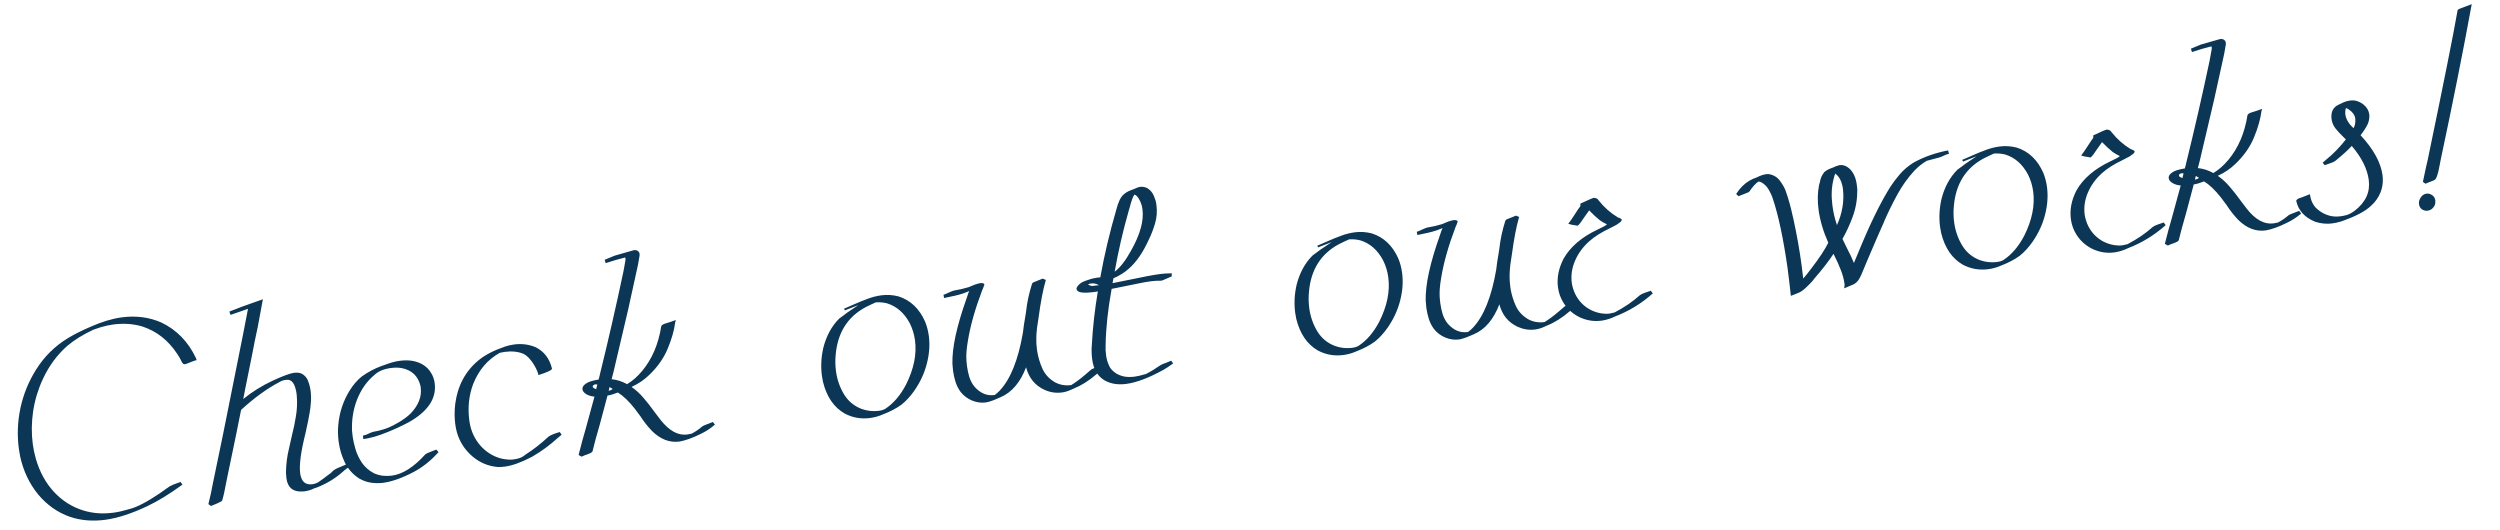 <?xml version="1.0" encoding="UTF-8"?> <svg xmlns="http://www.w3.org/2000/svg" width="264" height="56" viewBox="0 0 264 56" fill="none"> <path d="M11.102 54.892C9.776 55.069 8.535 54.963 7.38 54.575C6.067 54.109 4.947 53.318 4.02 52.2C3.102 51.08 2.472 49.75 2.129 48.21C2.074 47.941 2.027 47.662 1.988 47.372C1.8 45.958 1.856 44.532 2.157 43.093C2.468 41.653 3.009 40.315 3.781 39.079C4.648 37.673 5.793 36.541 7.215 35.681C7.872 35.289 8.648 34.9 9.542 34.515C10.752 33.979 11.855 33.645 12.852 33.513C14.362 33.312 15.761 33.495 17.048 34.062C18.658 34.833 19.874 36.085 20.696 37.818L20.768 38.03C20.672 38.043 20.511 38.094 20.286 38.183C20.071 38.271 19.903 38.337 19.781 38.383C19.669 38.428 19.579 38.454 19.511 38.464C19.375 38.481 19.258 38.374 19.158 38.141C19.058 37.908 18.898 37.634 18.679 37.318C17.743 35.916 16.529 34.969 15.035 34.478C14.071 34.193 13.047 34.122 11.963 34.266C11.546 34.322 11.12 34.413 10.684 34.54L9.877 34.81C8.755 35.334 7.831 35.905 7.106 36.524C6.039 37.464 5.183 38.622 4.539 39.998C4.032 41.08 3.686 42.22 3.501 43.417C3.324 44.603 3.311 45.767 3.463 46.909C3.533 47.432 3.641 47.945 3.786 48.447C4.187 49.833 4.825 50.999 5.7 51.946C6.585 52.893 7.623 53.547 8.814 53.911C9.8 54.213 10.849 54.29 11.963 54.142C12.456 54.077 12.964 53.965 13.484 53.807C13.761 53.74 14.031 53.655 14.293 53.551C15.237 53.169 16.445 52.437 17.916 51.355C18.09 51.253 18.473 51.099 19.067 50.892L19.267 51.175C17.911 52.163 16.667 52.925 15.537 53.46C13.877 54.242 12.399 54.72 11.102 54.892ZM22.272 53.435L22.009 53.234C22.023 53.192 22.029 53.162 22.026 53.143C22.201 52.459 22.351 51.77 22.475 51.073C23.211 47.576 23.932 44.037 24.638 40.456C25.498 36.184 26.01 33.594 26.175 32.685L26.194 32.609L24.344 33.254L24.223 32.901C24.839 32.641 26.018 32.209 27.76 31.602C27.709 31.885 27.68 32.041 27.674 32.072C27.527 32.889 27.375 33.708 27.218 34.526C26.985 35.592 26.783 36.589 26.611 37.518L25.881 41.133L25.689 42.134C26.641 41.367 27.664 40.728 28.759 40.218C29.853 39.708 30.623 39.423 31.069 39.364C31.496 39.316 31.82 39.387 32.042 39.574C32.273 39.75 32.434 39.965 32.527 40.219C32.63 40.471 32.7 40.703 32.738 40.915L32.795 41.232C32.852 41.658 32.863 42.075 32.829 42.484C32.804 42.891 32.76 43.261 32.696 43.595C32.596 44.18 32.481 44.757 32.35 45.326L32.259 45.752C31.769 47.699 31.582 49.108 31.698 49.979C31.737 50.269 31.819 50.519 31.946 50.729C32.071 50.929 32.251 51.058 32.485 51.115C32.638 51.154 32.806 51.161 32.99 51.137C33.203 51.108 33.401 51.043 33.584 50.939C33.946 50.694 34.292 50.441 34.621 50.181L34.945 49.946L35.022 49.861C35.186 49.682 35.402 49.535 35.673 49.42L36.75 48.966L36.913 49.3C36.71 49.405 36.543 49.516 36.41 49.632L36.331 49.702C35.523 50.44 34.609 51.015 33.59 51.426C33.42 51.479 33.265 51.534 33.125 51.592C32.858 51.736 32.522 51.835 32.115 51.889L31.895 51.903C30.925 51.944 30.376 51.48 30.247 50.512C30.221 50.318 30.205 50.123 30.199 49.927C30.207 49.029 30.318 48.158 30.53 47.312L30.827 45.986C31.003 45.313 31.144 44.634 31.25 43.95C31.366 43.265 31.398 42.576 31.345 41.883L31.326 41.635C31.204 40.715 30.93 40.209 30.504 40.118C30.384 40.105 30.271 40.105 30.164 40.119C30.019 40.139 29.904 40.164 29.82 40.195C29.735 40.226 29.684 40.247 29.666 40.26L29.487 40.357C28.179 41.044 26.836 42.02 25.458 43.287C25.277 44.149 25.102 45.019 24.934 45.899C24.454 48.219 24.127 49.794 23.952 50.625C23.764 51.655 23.602 52.396 23.465 52.848C23.435 52.921 23.234 53.036 22.86 53.194L22.272 53.435ZM40.477 50.983C40.07 51.037 39.646 51.034 39.205 50.975C38.763 50.915 38.329 50.761 37.902 50.513C37.243 50.078 36.744 49.514 36.406 48.82C36.077 48.125 35.863 47.41 35.766 46.674C35.683 46.054 35.668 45.46 35.72 44.892C35.838 43.556 36.242 42.335 36.932 41.228C37.297 40.638 37.719 40.148 38.2 39.759C38.856 39.288 39.546 38.92 40.27 38.656L40.623 38.535C40.895 38.43 41.158 38.341 41.415 38.267C41.681 38.193 41.954 38.136 42.235 38.099C43.183 37.973 43.995 38.111 44.669 38.514C45.023 38.733 45.302 39.011 45.504 39.349C45.715 39.675 45.848 40.042 45.902 40.448C46.116 42.055 45.21 43.432 43.186 44.578C42.357 45.014 41.577 45.373 40.847 45.658C39.969 46.021 39.144 46.259 38.37 46.372L38.322 46.009L38.677 45.902C39.085 45.71 39.338 45.608 39.434 45.595C39.782 45.538 40.116 45.459 40.437 45.358L40.508 45.334C40.889 45.233 41.372 45.017 41.958 44.682L42.027 44.644C42.585 44.323 43.034 43.992 43.373 43.652C44.203 42.783 44.554 41.869 44.426 40.911L44.409 40.78C44.16 39.72 43.499 39.084 42.426 38.872C42.073 38.81 41.693 38.806 41.287 38.861C40.522 38.962 39.939 39.208 39.538 39.596C38.748 40.253 38.143 41.107 37.721 42.158C37.308 43.198 37.126 44.311 37.175 45.496L37.242 46.108C37.291 46.476 37.388 46.911 37.534 47.414C37.679 47.917 37.906 48.399 38.214 48.86C38.531 49.321 38.95 49.688 39.469 49.964C39.784 50.109 40.102 50.2 40.422 50.236C40.751 50.271 41.071 50.268 41.381 50.227C42.523 50.075 43.7 49.327 44.91 47.984C44.989 47.914 45.165 47.827 45.437 47.722C45.718 47.615 45.929 47.533 46.069 47.475L46.311 47.738C45.513 48.633 44.645 49.329 43.707 49.829C42.473 50.476 41.396 50.86 40.477 50.983ZM53.313 49.274C53.061 49.308 52.812 49.321 52.564 49.315C51.558 49.232 50.661 48.854 49.872 48.181C49.081 47.498 48.541 46.658 48.251 45.663C48.175 45.387 48.116 45.094 48.075 44.785C47.985 44.107 47.984 43.398 48.072 42.657C48.327 40.721 49.156 39.178 50.559 38.026C51.235 37.473 52.166 36.994 53.353 36.59C53.665 36.489 53.976 36.418 54.286 36.377C55.099 36.269 55.866 36.369 56.587 36.677C57.463 37.121 58.031 37.869 58.289 38.918C58.309 39.073 57.828 39.304 56.844 39.613L56.843 39.495C56.84 39.465 56.801 39.362 56.728 39.185C56.654 38.998 56.547 38.785 56.407 38.548C56.266 38.3 56.097 38.072 55.902 37.861C55.705 37.641 55.491 37.473 55.258 37.356C54.696 37.125 54.037 37.06 53.282 37.161C53.107 37.184 52.939 37.216 52.777 37.258C51.493 37.97 50.556 39.07 49.965 40.558C49.515 41.761 49.38 43.039 49.56 44.395C49.622 44.859 49.727 45.279 49.875 45.653C50.2 46.467 50.703 47.139 51.385 47.669C52.075 48.188 52.817 48.473 53.612 48.525C53.812 48.548 54.019 48.545 54.231 48.517C54.725 48.451 55.088 48.324 55.319 48.136L55.521 47.99C56.391 47.421 57.154 46.827 57.811 46.208C57.982 46.017 58.414 45.822 59.107 45.621L59.307 45.905L58.908 46.239C58.074 47 57.172 47.662 56.202 48.225C55.07 48.819 54.106 49.169 53.313 49.274ZM61.419 48.225L61.099 48.046C61.344 47.068 61.601 46.117 61.873 45.194L62.777 41.882C62.448 41.857 62.161 41.772 61.915 41.627C61.669 41.483 61.533 41.309 61.506 41.105C61.498 41.047 61.505 40.987 61.526 40.925C61.548 40.794 61.672 40.65 61.897 40.492C62.131 40.323 62.571 40.185 63.217 40.08L63.234 39.989C63.277 39.865 63.315 39.712 63.35 39.53C64.24 35.924 65.065 32.317 65.826 28.708L65.946 28.057L66.038 27.527C66.057 27.446 66.061 27.367 66.051 27.289C66.044 27.241 66.036 27.212 66.025 27.204C66.023 27.194 66.013 27.191 65.994 27.194C65.383 27.344 64.705 27.542 63.96 27.789L63.853 27.434L64.904 26.999L66.94 26.417C67.056 26.402 67.166 26.412 67.269 26.447C67.428 26.535 67.517 26.646 67.535 26.782C67.554 26.927 67.543 27.066 67.502 27.2C67.435 27.662 67.339 28.157 67.212 28.686C66.65 31.342 66.053 33.968 65.423 36.565L65.093 37.968C64.869 38.953 64.701 39.646 64.586 40.045C65.145 40.099 65.69 40.273 66.222 40.566C66.797 40.224 67.331 39.754 67.822 39.156C68.859 37.915 69.527 36.348 69.827 34.456C69.863 34.353 69.984 34.263 70.19 34.186C70.407 34.108 70.624 34.04 70.843 33.981L71.365 33.794L71.298 34.068C71.191 34.891 70.932 35.797 70.522 36.787C70.121 37.777 69.481 38.699 68.6 39.555C68.06 40.09 67.423 40.525 66.689 40.859C67.145 41.173 67.572 41.564 67.969 42.033C68.365 42.493 68.739 42.97 69.091 43.465L69.753 44.338C70.666 45.497 71.607 46.012 72.575 45.883C72.796 45.844 72.954 45.813 73.05 45.79C73.464 45.568 73.829 45.317 74.147 45.038C74.255 44.965 74.38 44.904 74.522 44.856C74.7 44.792 74.874 44.725 75.041 44.653L75.281 44.562L75.495 44.844C75.018 45.253 74.51 45.581 73.972 45.83C73.14 46.246 72.402 46.512 71.757 46.627C70.712 46.767 69.741 46.393 68.845 45.508C68.387 45.027 67.984 44.514 67.635 43.969C67.432 43.701 67.228 43.427 67.024 43.149C66.407 42.364 65.814 41.798 65.246 41.45C64.834 41.613 64.469 41.721 64.151 41.773C63.889 42.764 63.62 43.775 63.343 44.806C63.005 45.965 62.747 46.915 62.57 47.658C62.543 47.75 62.379 47.851 62.078 47.96C61.786 48.058 61.566 48.146 61.419 48.225ZM62.973 41.028L63.079 40.6L62.841 40.588L62.743 40.63C62.66 40.671 62.611 40.712 62.597 40.753L62.598 40.871C62.627 40.946 62.746 41.024 62.954 41.105L62.973 41.028ZM64.276 41.269C64.412 41.251 64.556 41.187 64.709 41.078C64.677 41.063 64.565 40.994 64.371 40.872L64.276 41.269ZM91.893 44.139C90.935 44.267 90.037 44.111 89.201 43.67C88.059 43.014 87.295 41.9 86.908 40.325C86.86 40.115 86.822 39.898 86.792 39.676C86.663 38.708 86.714 37.721 86.945 36.715C87.262 35.471 87.82 34.446 88.619 33.64C88.979 33.385 89.262 33.175 89.466 33.01L90.647 32.217L89.438 32.688L89.214 32.778L89.13 32.596C89.52 32.416 89.898 32.253 90.262 32.106C90.699 31.91 91.153 31.726 91.622 31.555C92.091 31.375 92.577 31.251 93.08 31.184C93.671 31.106 94.272 31.144 94.884 31.299C96.149 31.702 97.085 32.592 97.692 33.969C97.884 34.446 98.014 34.946 98.084 35.469C98.207 36.398 98.139 37.368 97.88 38.377C97.629 39.376 97.193 40.326 96.574 41.226C96.161 41.823 95.705 42.322 95.207 42.723C94.659 43.121 94.01 43.464 93.26 43.751C92.823 43.947 92.368 44.076 91.893 44.139ZM92.769 43.388C93.088 43.345 93.325 43.274 93.479 43.175C94.349 42.606 95.082 41.75 95.679 40.606C96.504 38.96 96.82 37.405 96.625 35.944C96.54 35.305 96.356 34.704 96.075 34.14C95.497 33.055 94.699 32.353 93.681 32.035C93.304 31.938 92.905 31.902 92.485 31.928C92.131 32.084 91.77 32.255 91.4 32.442C89.497 33.464 88.445 35.146 88.245 37.488C88.192 38.056 88.204 38.626 88.28 39.197C88.397 40.078 88.677 40.888 89.121 41.627C89.562 42.356 90.183 42.875 90.983 43.182C91.562 43.391 92.157 43.459 92.769 43.388ZM112.135 41.446C111.515 41.528 110.907 41.437 110.31 41.171C109.304 40.714 108.651 39.919 108.353 38.786C107.739 40.395 106.835 41.451 105.641 41.955L104.928 42.257C104.599 42.38 104.334 42.459 104.132 42.496C103.619 42.564 103.123 42.497 102.642 42.295C102.162 42.093 101.763 41.792 101.443 41.391C101.202 41.058 101.022 40.703 100.902 40.325C100.782 39.937 100.696 39.554 100.646 39.177C100.611 38.915 100.588 38.662 100.575 38.418C100.529 36.739 101.026 34.442 102.066 31.525C102.219 31.042 102.316 30.777 102.36 30.732L101.742 30.977C101.242 31.142 100.559 31.307 99.695 31.471L99.634 31.125C99.786 31.085 99.903 31.04 99.985 30.989C100.403 30.796 100.65 30.694 100.728 30.684C101.316 30.586 101.827 30.468 102.262 30.332L102.459 30.261L102.528 30.222C102.853 30.071 103.183 29.963 103.519 29.898C103.655 29.88 103.765 29.89 103.849 29.928L103.881 29.953C103.913 29.969 103.931 29.991 103.935 30.02L103.953 30.047C103.958 30.086 103.943 30.123 103.909 30.157C103.869 30.3 103.822 30.429 103.768 30.545L103.732 30.609C102.974 32.611 102.468 34.398 102.214 35.968C102.061 36.816 102.009 37.537 102.059 38.132L102.118 38.685C102.165 39.044 102.244 39.412 102.354 39.792C102.473 40.17 102.651 40.511 102.889 40.814C103.505 41.52 104.205 41.821 104.989 41.717L105.047 41.709C105.218 41.588 105.39 41.437 105.563 41.256C106.703 40.05 107.521 38.016 108.017 35.152C108.08 34.592 108.163 34.029 108.265 33.464L108.353 32.905C108.453 31.956 108.663 30.977 108.982 29.969C109.019 29.876 109.122 29.803 109.293 29.75C109.462 29.689 109.733 29.579 110.106 29.421L110.45 29.567L110.427 29.614C110.149 30.558 109.896 31.877 109.668 33.572L109.511 34.613C109.414 35.434 109.407 36.163 109.492 36.802L109.539 37.151C109.638 37.748 109.821 38.35 110.089 38.954C110.365 39.548 110.807 40.021 111.416 40.374C111.935 40.65 112.505 40.746 113.124 40.664C113.598 40.374 114.104 39.996 114.643 39.531C114.916 39.287 115.12 39.112 115.253 39.006C115.373 38.941 115.555 38.867 115.8 38.785C116.062 38.682 116.252 38.587 116.369 38.503L116.589 38.828L116.165 39.195L115.754 39.545C114.967 40.221 114.18 40.715 113.394 41.027L113.115 41.153C112.791 41.304 112.464 41.402 112.135 41.446ZM118.945 40.539C118.074 40.655 117.319 40.539 116.682 40.19C115.925 39.759 115.476 39.011 115.334 37.946C115.266 37.433 115.253 36.932 115.296 36.444C115.394 34.588 115.606 32.698 115.931 30.773L115.541 30.84L114.854 30.902C114.111 30.942 113.719 30.811 113.679 30.511L113.693 30.391C113.847 30.066 114.145 29.824 114.587 29.667C115.037 29.498 115.388 29.397 115.64 29.364L115.899 29.314L116.192 29.29C116.616 26.929 117.19 24.508 117.914 22.027C117.992 21.721 118.099 21.416 118.236 21.112C118.381 20.797 118.612 20.535 118.929 20.326C119.075 20.237 119.223 20.163 119.373 20.104C119.522 20.045 119.644 19.999 119.739 19.966C119.832 19.925 119.967 19.867 120.144 19.794L120.373 19.734C120.653 19.697 120.921 19.745 121.175 19.879C121.488 20.083 121.711 20.349 121.843 20.677C121.985 21.003 122.073 21.291 122.106 21.543L122.121 21.659C122.21 22.327 122.159 22.979 121.968 23.616C121.777 24.252 121.564 24.802 121.331 25.267C120.715 26.639 120.006 27.674 119.202 28.372C118.754 28.777 118.213 29.115 117.579 29.387L117.485 29.901C117.716 29.861 118.363 29.73 119.428 29.51C120.769 29.223 121.802 29.031 122.528 28.935C122.896 28.886 123.302 28.861 123.745 28.861L123.729 29.189C123.535 29.283 123.256 29.404 122.891 29.551L122.666 29.64C122.272 29.634 121.895 29.654 121.537 29.702C121.159 29.752 120.779 29.818 120.396 29.898L117.388 30.506C116.991 32.706 116.78 34.675 116.755 36.412C116.734 36.77 116.749 37.142 116.801 37.529C116.861 37.984 117.002 38.414 117.223 38.818C117.553 39.296 118.033 39.606 118.662 39.749C119.007 39.822 119.397 39.829 119.833 39.771C120.133 39.731 120.525 39.639 121.008 39.496C121.47 39.267 121.981 38.958 122.54 38.568C122.676 38.481 122.857 38.403 123.085 38.333L123.673 38.092L123.888 38.374C123.511 38.651 123.167 38.879 122.856 39.058C121.313 39.904 120.01 40.398 118.945 40.539ZM117.708 28.69C118.291 28.257 118.871 27.51 119.449 26.448C120.405 24.754 120.804 23.307 120.644 22.107L120.585 21.775C120.519 21.498 120.41 21.237 120.259 20.991C120.107 20.735 119.954 20.588 119.801 20.549C119.662 20.686 119.485 21.168 119.27 21.994L119.188 22.271C118.59 24.361 118.096 26.5 117.708 28.69ZM116.037 30.124L116.018 30.097C115.764 29.963 115.525 29.906 115.301 29.926L115.17 29.944C115.083 29.955 114.998 29.981 114.915 30.022C114.917 30.041 114.924 30.055 114.935 30.064C115.116 30.168 115.275 30.21 115.41 30.192C115.555 30.173 115.686 30.156 115.802 30.14L116.037 30.124ZM141.873 37.488C140.914 37.615 140.017 37.459 139.18 37.019C138.038 36.363 137.274 35.248 136.887 33.674C136.84 33.463 136.801 33.247 136.771 33.024C136.642 32.056 136.693 31.069 136.924 30.063C137.241 28.819 137.799 27.794 138.598 26.988C138.959 26.733 139.241 26.523 139.446 26.358L140.626 25.566L139.418 26.037L139.193 26.126L139.11 25.945C139.5 25.765 139.877 25.601 140.241 25.454C140.678 25.258 141.132 25.075 141.602 24.904C142.07 24.723 142.556 24.599 143.06 24.532C143.65 24.454 144.251 24.492 144.863 24.647C146.128 25.05 147.064 25.94 147.671 27.317C147.863 27.794 147.993 28.294 148.063 28.817C148.187 29.746 148.119 30.716 147.859 31.726C147.608 32.725 147.173 33.674 146.554 34.574C146.14 35.171 145.685 35.67 145.186 36.071C144.638 36.469 143.989 36.812 143.239 37.099C142.803 37.295 142.347 37.425 141.873 37.488ZM142.748 36.736C143.067 36.693 143.304 36.622 143.458 36.523C144.328 35.954 145.062 35.098 145.658 33.954C146.483 32.308 146.799 30.753 146.604 29.292C146.519 28.653 146.336 28.052 146.054 27.488C145.476 26.403 144.678 25.701 143.66 25.383C143.283 25.286 142.884 25.25 142.464 25.277C142.11 25.432 141.749 25.603 141.38 25.79C139.476 26.812 138.424 28.494 138.224 30.836C138.171 31.404 138.183 31.974 138.259 32.545C138.376 33.426 138.657 34.236 139.1 34.975C139.542 35.704 140.162 36.223 140.962 36.53C141.541 36.739 142.137 36.807 142.748 36.736ZM162.114 34.794C161.494 34.876 160.886 34.785 160.289 34.519C159.283 34.062 158.63 33.267 158.332 32.135C157.718 33.743 156.815 34.8 155.621 35.303L154.907 35.605C154.579 35.728 154.313 35.807 154.111 35.844C153.598 35.912 153.102 35.845 152.622 35.643C152.142 35.441 151.742 35.14 151.423 34.739C151.181 34.407 151.001 34.051 150.882 33.673C150.761 33.285 150.676 32.902 150.625 32.525C150.591 32.264 150.567 32.011 150.554 31.766C150.508 30.087 151.005 27.79 152.045 24.873C152.198 24.39 152.296 24.126 152.339 24.081L151.721 24.325C151.221 24.49 150.539 24.655 149.674 24.819L149.613 24.473C149.765 24.433 149.882 24.388 149.964 24.337C150.382 24.144 150.629 24.042 150.707 24.032C151.295 23.934 151.806 23.817 152.241 23.68L152.439 23.609L152.507 23.57C152.832 23.419 153.162 23.311 153.499 23.246C153.634 23.228 153.744 23.238 153.828 23.276L153.861 23.302C153.892 23.317 153.91 23.339 153.914 23.368L153.932 23.396C153.937 23.434 153.923 23.471 153.888 23.505C153.848 23.648 153.801 23.778 153.747 23.893L153.711 23.957C152.953 25.959 152.447 27.746 152.193 29.316C152.04 30.164 151.988 30.885 152.038 31.48L152.097 32.033C152.145 32.392 152.223 32.761 152.333 33.14C152.452 33.518 152.63 33.859 152.868 34.162C153.484 34.868 154.184 35.169 154.968 35.065L155.026 35.057C155.197 34.936 155.369 34.785 155.542 34.604C156.682 33.398 157.5 31.364 157.996 28.5C158.059 27.94 158.142 27.377 158.244 26.812L158.332 26.253C158.432 25.304 158.642 24.325 158.961 23.317C158.998 23.224 159.101 23.151 159.272 23.099C159.441 23.037 159.712 22.927 160.085 22.769L160.43 22.915L160.406 22.962C160.128 23.906 159.875 25.225 159.647 26.92L159.49 27.961C159.393 28.782 159.386 29.512 159.472 30.151L159.518 30.499C159.617 31.097 159.801 31.698 160.068 32.303C160.344 32.896 160.787 33.37 161.395 33.722C161.914 33.998 162.484 34.094 163.103 34.012C163.577 33.722 164.084 33.344 164.623 32.879C164.896 32.635 165.099 32.461 165.233 32.354C165.352 32.289 165.534 32.215 165.779 32.134C166.042 32.03 166.231 31.936 166.348 31.851L166.568 32.176L166.144 32.543L165.733 32.893C164.946 33.569 164.16 34.063 163.373 34.375L163.095 34.501C162.77 34.652 162.443 34.75 162.114 34.794ZM169.214 33.849L169.113 33.862C168.338 33.965 167.59 33.853 166.866 33.526C166.142 33.189 165.562 32.685 165.128 32.013C164.804 31.505 164.602 30.95 164.522 30.35C164.391 29.363 164.583 28.362 165.098 27.348C165.805 26.071 167.026 25.027 168.76 24.215C169.252 23.992 169.564 23.817 169.695 23.692C169.379 23.537 169.128 23.393 168.943 23.26C168.568 22.955 168.191 22.606 167.814 22.213L167.715 22.359C167.581 22.535 167.46 22.703 167.354 22.865C166.993 23.416 166.746 23.739 166.611 23.836L165.962 23.73L165.608 23.63C165.794 23.398 166.013 23.083 166.266 22.685C166.395 22.471 166.517 22.282 166.634 22.119L166.858 21.808C166.884 21.775 166.896 21.724 166.897 21.655L166.878 21.51C167.712 21.113 168.191 20.907 168.317 20.89C168.537 20.91 168.683 20.974 168.757 21.083L168.828 21.177C169.419 21.916 170.095 22.51 170.854 22.961C171.111 23.045 171.245 23.126 171.256 23.203C171.27 23.31 171.15 23.444 170.895 23.606L170.679 23.753L169.987 24.111C169.088 24.536 168.362 24.997 167.807 25.495C167.13 26.107 166.631 26.799 166.31 27.57C165.988 28.333 165.878 29.101 165.981 29.875L165.991 29.948C166.142 30.785 166.496 31.486 167.054 32.053C167.622 32.617 168.309 32.964 169.114 33.094C169.416 33.142 169.698 33.149 169.959 33.114L170.491 32.999C171.532 32.457 172.421 31.851 173.16 31.181C173.285 31.085 173.465 30.997 173.701 30.917C173.936 30.836 174.148 30.764 174.337 30.699C174.378 30.782 174.444 30.877 174.537 30.983C173.339 32.049 172.009 32.861 170.547 33.42C170.14 33.622 169.696 33.765 169.214 33.849ZM189.113 31.245L188.97 29.948C188.921 29.502 188.852 28.95 188.764 28.291C188.324 25.207 187.809 22.778 187.218 21.005C187.115 20.674 186.968 20.348 186.778 20.029C186.587 19.7 186.331 19.443 186.011 19.259C185.875 19.198 185.767 19.168 185.688 19.169C185.356 19.41 185.047 19.752 184.761 20.194C184.694 20.282 184.603 20.338 184.488 20.363L183.589 20.719L183.337 20.487C183.728 19.873 184.188 19.408 184.718 19.091C184.965 18.95 185.23 18.831 185.512 18.734C185.882 18.547 186.206 18.435 186.487 18.398L186.736 18.379C187.268 18.456 187.68 18.697 187.97 19.102C188.27 19.505 188.478 19.881 188.593 20.231C188.881 21.059 189.117 21.91 189.302 22.782L189.366 23.039C189.746 24.782 190.042 26.451 190.254 28.049L190.421 29.416C190.678 29.125 190.974 28.756 191.308 28.307C192.131 27.232 192.717 26.342 193.066 25.635C192.532 24.435 192.19 23.274 192.041 22.151C191.918 21.231 191.933 20.377 192.084 19.589L192.191 19.175C192.244 18.833 192.393 18.503 192.636 18.185C192.828 18.002 193.118 17.845 193.504 17.715L193.519 17.713C193.749 17.594 193.993 17.502 194.251 17.438C194.609 17.391 194.944 17.499 195.254 17.763C195.7 18.147 195.974 18.731 196.079 19.515L196.132 20.025C196.137 21.029 195.978 21.977 195.653 22.867C195.327 23.748 194.964 24.535 194.564 25.229C194.703 25.535 194.852 25.841 195.011 26.145C195.341 26.78 195.596 27.323 195.774 27.772L196.211 26.724C197.444 23.703 198.586 21.364 199.636 19.707C199.889 19.309 200.215 18.876 200.616 18.409C201.017 17.942 201.495 17.533 202.049 17.184C203.14 16.575 204.363 16.142 205.718 15.883L205.812 16.254C205.676 16.272 205.581 16.295 205.525 16.322C205.146 16.51 204.832 16.631 204.583 16.684C204.211 16.773 203.84 16.872 203.47 16.98C203.058 17.212 202.634 17.544 202.199 17.977C201.493 18.74 200.886 19.585 200.378 20.509C199.871 21.434 199.405 22.378 198.982 23.34L198.973 23.386C198.563 24.298 197.974 25.652 197.209 27.448C197.019 27.877 196.836 28.315 196.659 28.763C196.603 28.928 196.495 29.154 196.336 29.441C196.176 29.718 195.966 29.919 195.707 30.042L194.741 30.451C194.783 30.249 194.799 30.104 194.787 30.017C194.716 29.484 194.579 28.971 194.375 28.476C194.18 27.97 193.962 27.486 193.724 27.025L193.62 26.803C193.105 27.59 192.428 28.464 191.59 29.422L191.401 29.669C191.247 29.847 191.03 30.068 190.75 30.332C190.48 30.595 190.229 30.781 189.997 30.891L189.113 31.245ZM193.985 23.769C194.547 22.512 194.758 21.248 194.618 19.976C194.516 19.211 194.258 18.674 193.842 18.365L193.82 18.308C193.749 18.446 193.683 18.652 193.621 18.926C193.409 19.772 193.369 20.694 193.501 21.691C193.603 22.455 193.764 23.148 193.985 23.769ZM209.973 28.424C209.015 28.552 208.117 28.395 207.28 27.955C206.139 27.299 205.375 26.184 204.988 24.61C204.94 24.399 204.902 24.183 204.872 23.96C204.743 22.992 204.794 22.005 205.025 20.999C205.342 19.755 205.9 18.73 206.699 17.924C207.059 17.669 207.342 17.46 207.546 17.294L208.726 16.502L207.518 16.973L207.294 17.062L207.21 16.881C207.6 16.701 207.977 16.538 208.342 16.39C208.779 16.194 209.232 16.011 209.702 15.84C210.171 15.659 210.657 15.536 211.16 15.469C211.751 15.39 212.352 15.428 212.964 15.583C214.229 15.986 215.165 16.876 215.772 18.254C215.964 18.731 216.094 19.23 216.164 19.753C216.287 20.683 216.219 21.652 215.96 22.662C215.708 23.661 215.273 24.61 214.654 25.511C214.241 26.107 213.785 26.606 213.287 27.008C212.739 27.406 212.09 27.748 211.34 28.035C210.903 28.231 210.448 28.361 209.973 28.424ZM210.848 27.672C211.168 27.63 211.405 27.559 211.559 27.459C212.429 26.89 213.162 26.034 213.759 24.891C214.584 23.244 214.899 21.69 214.705 20.228C214.62 19.589 214.436 18.988 214.154 18.425C213.576 17.339 212.779 16.637 211.761 16.32C211.384 16.222 210.985 16.186 210.565 16.213C210.211 16.368 209.85 16.54 209.48 16.727C207.577 17.748 206.525 19.43 206.325 21.772C206.272 22.341 206.284 22.91 206.36 23.482C206.477 24.363 206.757 25.172 207.201 25.911C207.642 26.641 208.263 27.159 209.063 27.466C209.642 27.675 210.237 27.744 210.848 27.672ZM223.376 26.64L223.274 26.654C222.5 26.757 221.751 26.645 221.027 26.317C220.303 25.98 219.723 25.476 219.289 24.805C218.965 24.296 218.763 23.742 218.684 23.142C218.552 22.154 218.744 21.154 219.259 20.139C219.966 18.863 221.187 17.819 222.921 17.007C223.413 16.784 223.725 16.609 223.856 16.483C223.54 16.328 223.289 16.184 223.104 16.051C222.729 15.747 222.352 15.398 221.975 15.005L221.876 15.151C221.742 15.326 221.621 15.495 221.515 15.657C221.155 16.207 220.907 16.531 220.772 16.628L220.123 16.522L219.769 16.421C219.955 16.19 220.174 15.875 220.427 15.477C220.556 15.262 220.679 15.074 220.795 14.911L221.019 14.6C221.045 14.567 221.058 14.516 221.058 14.447L221.039 14.302C221.873 13.905 222.353 13.698 222.478 13.681C222.698 13.702 222.844 13.766 222.918 13.874L222.989 13.968C223.58 14.707 224.256 15.302 225.015 15.753C225.273 15.837 225.406 15.917 225.417 15.995C225.431 16.101 225.311 16.235 225.057 16.397L224.84 16.544L224.148 16.902C223.249 17.328 222.523 17.789 221.968 18.286C221.291 18.898 220.792 19.59 220.471 20.362C220.149 21.124 220.039 21.892 220.142 22.667L220.152 22.739C220.303 23.576 220.657 24.278 221.215 24.844C221.783 25.409 222.47 25.756 223.275 25.885C223.577 25.934 223.859 25.941 224.12 25.906L224.652 25.791C225.693 25.248 226.582 24.642 227.321 23.973C227.446 23.877 227.626 23.789 227.862 23.708C228.098 23.628 228.31 23.555 228.498 23.491C228.539 23.574 228.605 23.669 228.698 23.774C227.5 24.84 226.17 25.653 224.708 26.212C224.301 26.414 223.857 26.556 223.376 26.64ZM228.926 25.931L228.607 25.752C228.851 24.774 229.109 23.823 229.38 22.9L230.284 19.588C229.955 19.563 229.668 19.478 229.422 19.333C229.177 19.189 229.04 19.015 229.013 18.811C229.005 18.753 229.012 18.693 229.033 18.631C229.055 18.5 229.179 18.356 229.404 18.198C229.638 18.029 230.078 17.892 230.724 17.786L230.741 17.695C230.784 17.571 230.823 17.418 230.858 17.236C231.747 13.63 232.572 10.023 233.333 6.414L233.453 5.763L233.546 5.234C233.564 5.152 233.569 5.073 233.558 4.995C233.552 4.947 233.543 4.919 233.532 4.91C233.531 4.901 233.52 4.897 233.501 4.9C232.891 5.05 232.213 5.248 231.467 5.495L231.361 5.14L232.411 4.705L234.447 4.123C234.563 4.108 234.673 4.118 234.776 4.154C234.936 4.241 235.024 4.352 235.042 4.488C235.062 4.633 235.051 4.772 235.009 4.906C234.943 5.368 234.846 5.863 234.719 6.392C234.157 9.049 233.561 11.675 232.931 14.271L232.6 15.674C232.377 16.66 232.208 17.352 232.094 17.751C232.652 17.805 233.198 17.979 233.729 18.273C234.304 17.93 234.838 17.46 235.33 16.863C236.366 15.621 237.035 14.054 237.335 12.162C237.37 12.059 237.491 11.969 237.698 11.892C237.914 11.814 238.131 11.746 238.35 11.687L238.872 11.5L238.805 11.775C238.698 12.597 238.439 13.503 238.029 14.493C237.629 15.483 236.988 16.405 236.107 17.262C235.567 17.796 234.931 18.231 234.197 18.565C234.652 18.879 235.079 19.27 235.476 19.739C235.872 20.199 236.246 20.676 236.598 21.171L237.261 22.044C238.173 23.203 239.114 23.718 240.082 23.589C240.303 23.55 240.462 23.519 240.557 23.496C240.971 23.274 241.337 23.023 241.654 22.745C241.763 22.671 241.888 22.61 242.029 22.562C242.208 22.498 242.381 22.431 242.549 22.36L242.788 22.269L243.003 22.55C242.525 22.959 242.017 23.287 241.479 23.536C240.648 23.952 239.91 24.218 239.265 24.333C238.219 24.473 237.249 24.099 236.352 23.214C235.894 22.733 235.491 22.22 235.143 21.675C234.94 21.407 234.736 21.134 234.531 20.855C233.914 20.07 233.322 19.504 232.753 19.156C232.342 19.319 231.977 19.427 231.658 19.479C231.396 20.47 231.127 21.481 230.85 22.513C230.512 23.671 230.254 24.621 230.077 25.364C230.05 25.456 229.886 25.557 229.585 25.666C229.293 25.764 229.073 25.852 228.926 25.931ZM230.481 18.734L230.586 18.307L230.348 18.294L230.25 18.337C230.167 18.377 230.118 18.418 230.104 18.459L230.105 18.578C230.135 18.652 230.253 18.73 230.461 18.811L230.481 18.734ZM231.783 18.975C231.919 18.957 232.063 18.893 232.216 18.784C232.185 18.769 232.072 18.7 231.878 18.578L231.783 18.975ZM246.274 23.593C245.703 23.669 245.115 23.614 244.509 23.429C243.385 22.977 242.711 22.244 242.487 21.23C242.468 21.085 242.662 20.955 243.071 20.842L243.928 20.506C244.016 21.174 244.262 21.688 244.665 22.048C245.067 22.409 245.508 22.65 245.988 22.774C246.346 22.874 246.743 22.895 247.179 22.837C247.391 22.808 247.598 22.766 247.797 22.71C248.035 22.649 248.321 22.498 248.653 22.256C249.815 21.363 250.311 20.277 250.141 19C249.985 17.828 249.387 16.632 248.348 15.411C247.943 15.849 247.372 16.368 246.634 16.969C246.518 17.063 246.375 17.136 246.205 17.188C245.971 17.279 245.731 17.365 245.486 17.447L245.273 17.179L245.618 16.882C246.365 16.28 247.067 15.561 247.724 14.725L247.384 14.386C247.102 14.118 246.848 13.842 246.623 13.557C246.398 13.271 246.26 12.94 246.21 12.562C246.193 12.437 246.19 12.299 246.2 12.15C246.233 11.663 246.467 11.307 246.9 11.082C247.112 10.974 247.316 10.878 247.511 10.793C247.707 10.708 247.926 10.649 248.168 10.617C248.342 10.594 248.52 10.595 248.7 10.62C249.269 10.751 249.703 11.048 250.001 11.511C250.103 11.685 250.167 11.868 250.193 12.062C250.234 12.372 250.185 12.708 250.046 13.071C249.885 13.418 249.629 13.822 249.276 14.282C250.645 15.755 251.418 17.164 251.597 18.51C251.73 19.576 251.447 20.525 250.75 21.357C250.373 21.781 249.946 22.129 249.47 22.399C249.003 22.668 248.507 22.901 247.982 23.099C247.739 23.201 247.472 23.3 247.179 23.398C246.886 23.487 246.584 23.551 246.274 23.593ZM248.527 13.54C248.689 13.272 248.752 12.933 248.717 12.524C248.668 12.156 248.449 11.841 248.059 11.577C247.908 11.479 247.798 11.425 247.727 11.415C247.665 11.61 247.645 11.834 247.669 12.087C247.735 12.581 248.021 13.065 248.527 13.54ZM256.12 19.401L255.857 19.199L255.876 19.123C255.969 18.637 256.069 18.166 256.175 17.709L256.372 16.855C258.041 8.82 259.088 3.583 259.512 1.142C259.528 1.041 259.593 0.974 259.707 0.939C259.819 0.894 259.894 0.865 259.931 0.85C259.977 0.824 260.076 0.786 260.227 0.737L261.015 0.44C260.102 5.428 259.009 10.908 257.735 16.88L257.63 17.426C257.451 18.445 257.256 18.979 257.045 19.026L256.85 19.111L256.12 19.401ZM256.366 22.25C256.269 22.262 256.175 22.26 256.084 22.243C255.708 22.155 255.495 21.922 255.445 21.545C255.43 21.438 255.436 21.329 255.46 21.217C255.615 20.753 255.881 20.496 256.259 20.446C256.356 20.433 256.45 20.44 256.543 20.468C256.913 20.586 257.121 20.819 257.168 21.168C257.214 21.516 257.092 21.818 256.801 22.073C256.656 22.172 256.511 22.23 256.366 22.25Z" fill="#0C3655"></path> </svg> 